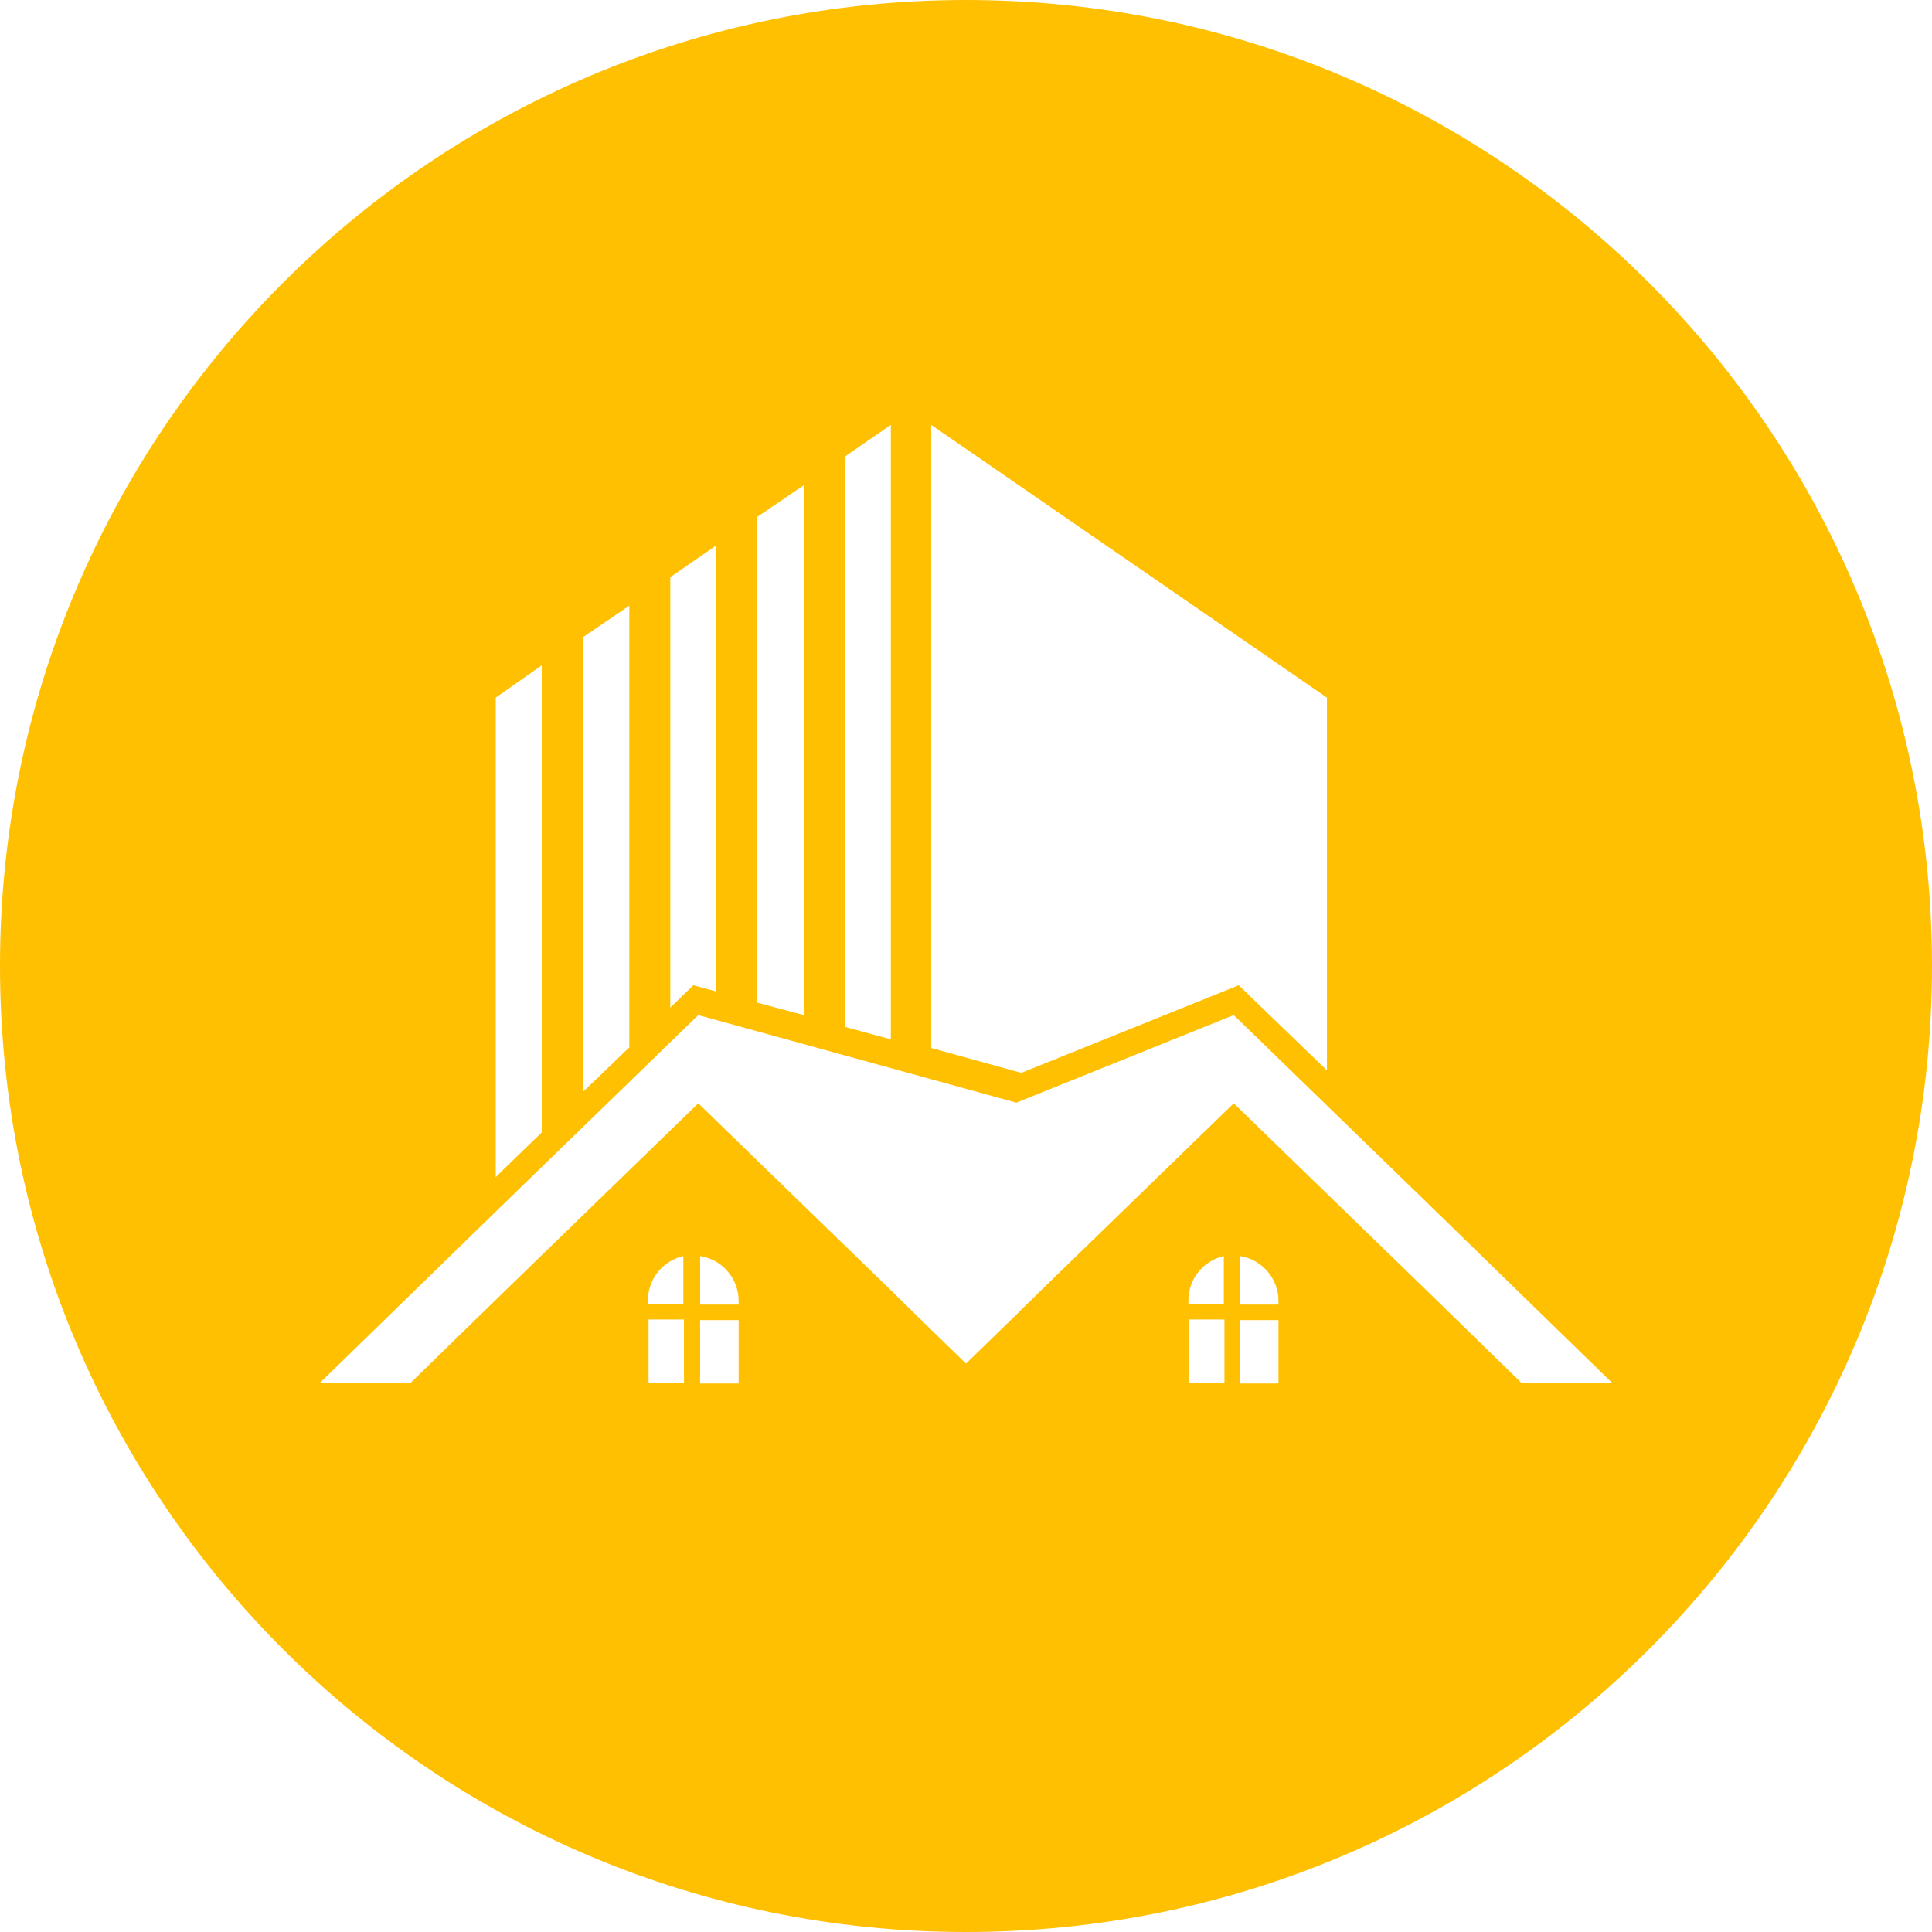 <?xml version="1.0" encoding="utf-8"?>
<!-- Generator: Adobe Illustrator 22.0.1, SVG Export Plug-In . SVG Version: 6.00 Build 0)  -->
<svg version="1.1" id="Layer_1" xmlns="http://www.w3.org/2000/svg" xmlns:xlink="http://www.w3.org/1999/xlink" x="0px" y="0px"
	 viewBox="0 0 311 311" style="enable-background:new 0 0 311 311;" xml:space="preserve">
 <style type="text/css">
	.st0{fill:#FFC002;}
</style>
<path class="st0" d="M155.5,0C69.6,0,0,69.6,0,155.5S69.6,311,155.5,311S311,241.4,311,155.5S241.4,0,155.5,0z M149.9,68.4l63.7,43.9v60
	l-14.2-13.7l-35,14.1l-14.5-4V68.4z M136,73.5l7.4-5.1v98.9l-7.4-2V73.5z M121.9,83.2l7.5-5.1v85.3l-7.5-2V83.2z M107.9,92.9
	l7.4-5.1v71.8l-3.7-1l-3.7,3.6V92.9z M93.8,102.6l7.5-5.1v71.1l-7.5,7.2V102.6z M79.8,112.3l7.4-5.2v75.2l-6.1,5.9l-1.3,1.3V112.3z
	 M110.1,222.6h-5.7v-10.2h5.7V222.6z M104.3,209.9v-0.6c0-3.5,2.5-6.4,5.7-7.1v7.7H104.3z M118.9,222.7h-6.2v-10.2h6.2V222.7z
	 M118.9,210h-6.2v-7.8c3.5,0.5,6.2,3.6,6.2,7.2V210z M197.1,222.6h-5.7v-10.2h5.7V222.6z M191.3,209.9v-0.6c0-3.5,2.5-6.4,5.7-7.1
	v7.7H191.3z M205.8,222.7h-6.2v-10.2h6.2V222.7z M205.8,210h-6.2v-7.8c3.5,0.5,6.2,3.6,6.2,7.2V210z M244.9,222.6l-15.8-15.4
	l-30.5-29.6l-30.5,29.6l-5.3,5.2l-7.3,7.1l-7.3-7.1l-5.3-5.2l-30.5-29.6l-30.5,29.6l-15.8,15.4H51.5L81.9,193l30.5-29.6l51.2,14.1
	l35-14.1l30.5,29.6l30.4,29.6H244.9z"/>
</svg>
